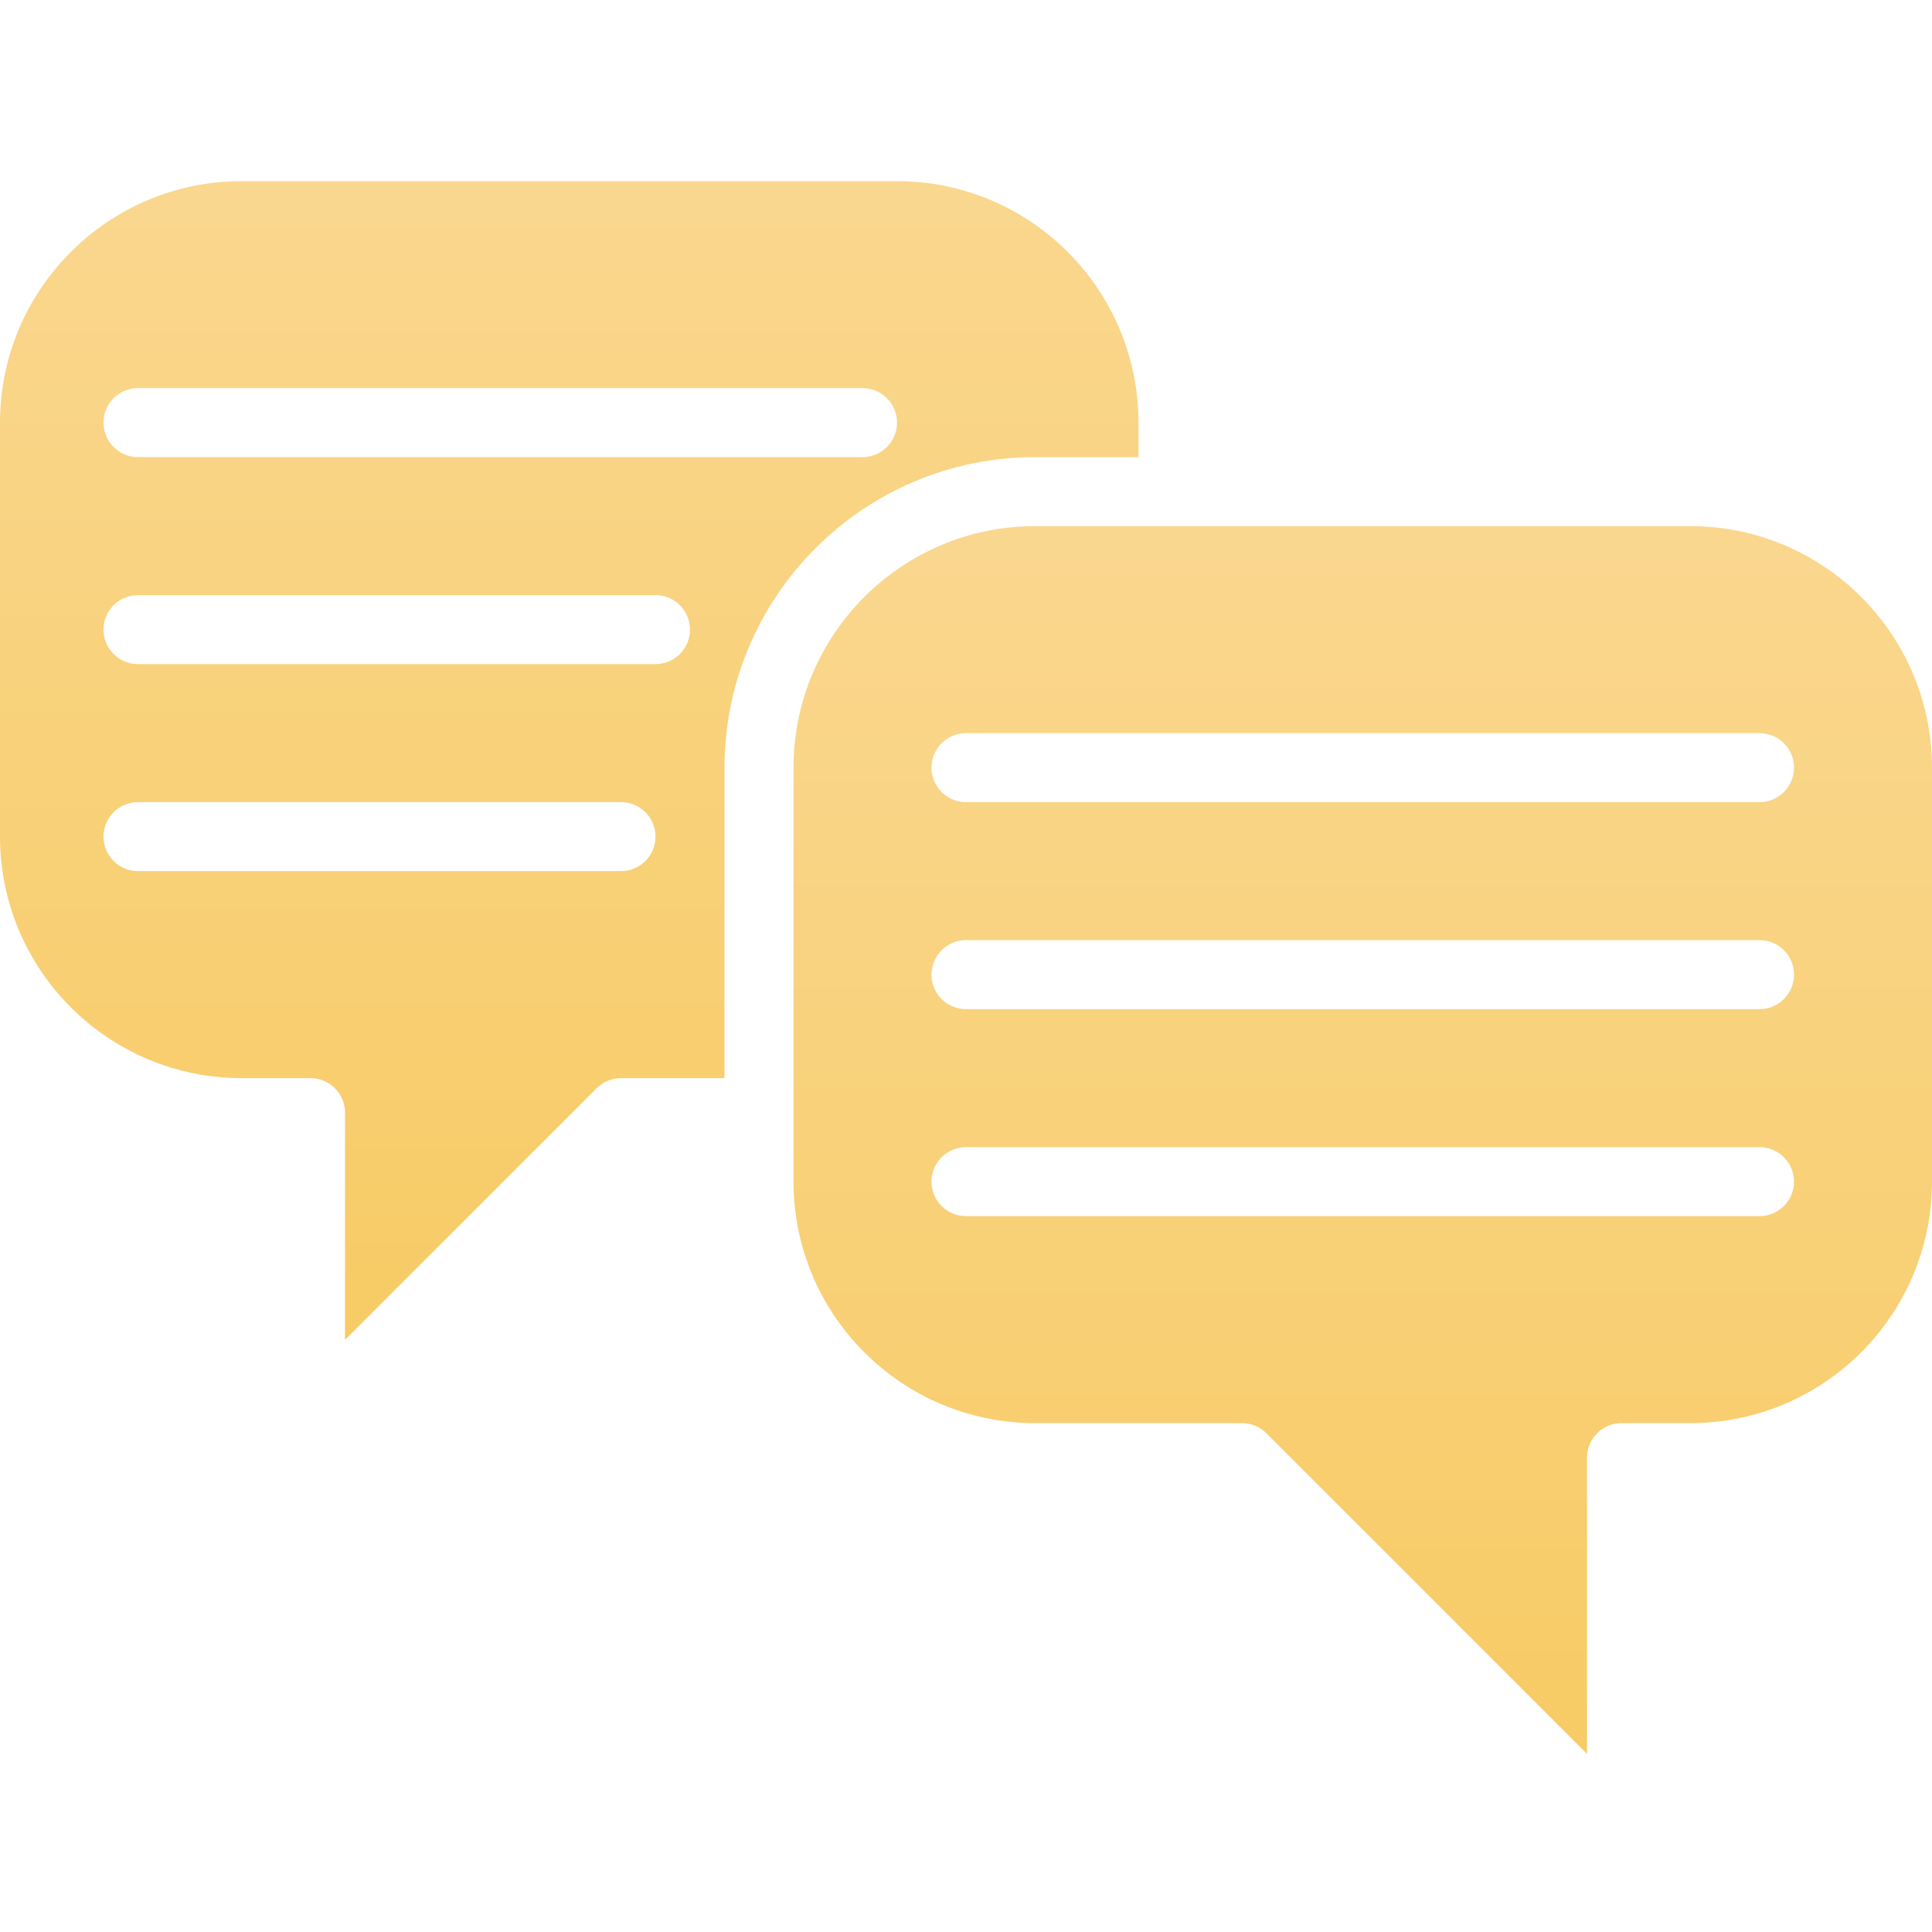 <?xml version="1.0" encoding="UTF-8"?> <svg xmlns="http://www.w3.org/2000/svg" width="100" height="100" viewBox="0 0 100 100" fill="none"> <path d="M100 39.732C99.992 32.832 94.4 27.24 87.5 27.232H53.571C46.671 27.24 41.079 32.832 41.071 39.732V61.161C41.079 68.061 46.671 73.653 53.571 73.661H64.286C64.759 73.661 65.213 73.849 65.548 74.184L82.143 90.778V75.447C82.143 74.46 82.942 73.661 83.929 73.661H87.5C94.4 73.653 99.992 68.061 100 61.161V39.732ZM91.071 62.947H50C49.014 62.947 48.214 62.147 48.214 61.161C48.214 60.175 49.014 59.375 50 59.375H91.071C92.058 59.375 92.857 60.175 92.857 61.161C92.857 62.147 92.058 62.947 91.071 62.947ZM91.071 52.232H50C49.014 52.232 48.214 51.433 48.214 50.447C48.214 49.46 49.014 48.661 50 48.661H91.071C92.058 48.661 92.857 49.46 92.857 50.447C92.857 51.433 92.058 52.232 91.071 52.232ZM91.071 41.518H50C49.014 41.518 48.214 40.718 48.214 39.732C48.214 38.746 49.014 37.947 50 37.947H91.071C92.058 37.947 92.857 38.746 92.857 39.732C92.857 40.718 92.058 41.518 91.071 41.518Z" fill="url(#paint0_linear)"></path> <path d="M30.88 56.327C31.215 55.992 31.669 55.804 32.143 55.804H37.5V39.732C37.511 30.86 44.7 23.671 53.571 23.661H58.929V21.875C58.921 14.975 53.329 9.383 46.429 9.375H12.5C5.6 9.383 0.008 14.975 0 21.875V43.304C0.008 50.204 5.6 55.796 12.5 55.804H16.071C17.058 55.804 17.857 56.603 17.857 57.589V69.35L30.88 56.327ZM7.143 20.089H44.643C45.629 20.089 46.429 20.889 46.429 21.875C46.429 22.861 45.629 23.661 44.643 23.661H7.143C6.157 23.661 5.357 22.861 5.357 21.875C5.357 20.889 6.157 20.089 7.143 20.089ZM7.143 30.804H33.929C34.915 30.804 35.714 31.603 35.714 32.589C35.714 33.575 34.915 34.375 33.929 34.375H7.143C6.157 34.375 5.357 33.575 5.357 32.589C5.357 31.603 6.157 30.804 7.143 30.804ZM7.143 45.089C6.157 45.089 5.357 44.29 5.357 43.304C5.357 42.317 6.157 41.518 7.143 41.518H32.143C33.129 41.518 33.929 42.317 33.929 43.304C33.929 44.29 33.129 45.089 32.143 45.089H7.143Z" fill="url(#paint1_linear)"></path> <defs> <linearGradient id="paint0_linear" x1="70.536" y1="27.232" x2="70.536" y2="90.778" gradientUnits="userSpaceOnUse"> <stop stop-color="#FAD78F"></stop> <stop offset="1" stop-color="#F7CB65"></stop> </linearGradient> <linearGradient id="paint1_linear" x1="29.464" y1="9.375" x2="29.464" y2="69.35" gradientUnits="userSpaceOnUse"> <stop stop-color="#FAD78F"></stop> <stop offset="1" stop-color="#F7CB65"></stop> </linearGradient> </defs> </svg> 